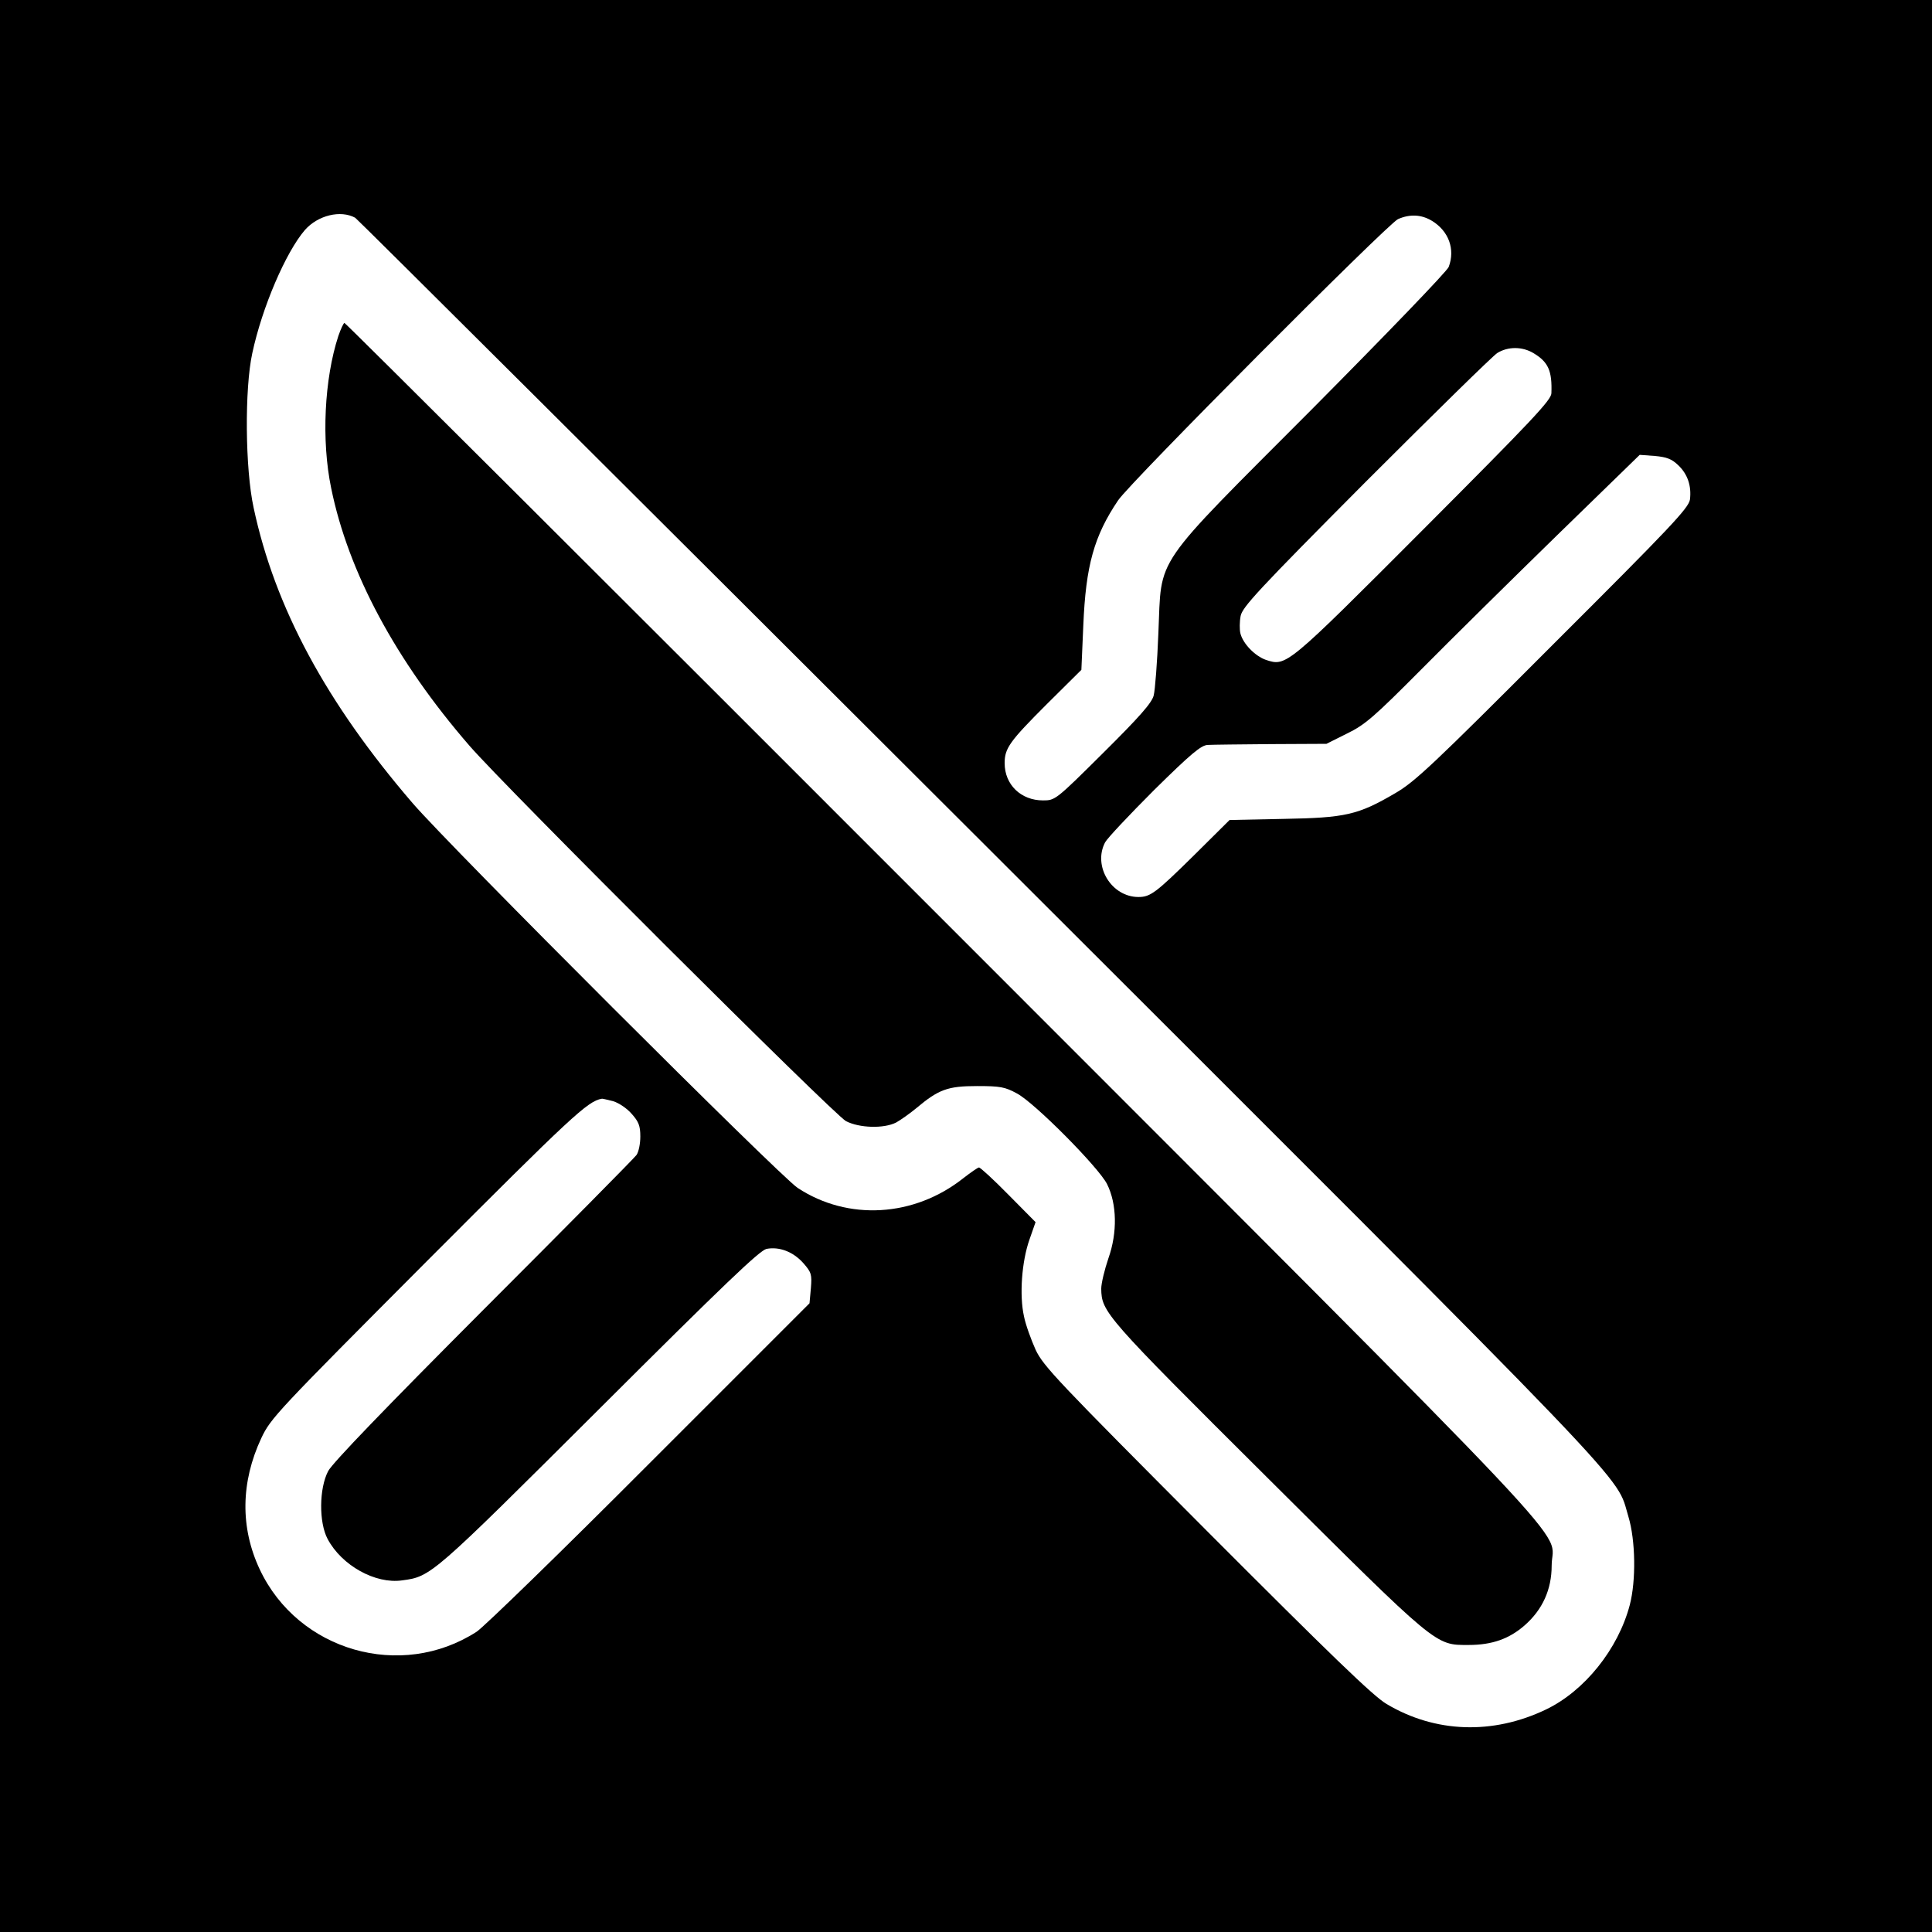 <?xml version="1.0" standalone="no"?>
<!DOCTYPE svg PUBLIC "-//W3C//DTD SVG 20010904//EN"
 "http://www.w3.org/TR/2001/REC-SVG-20010904/DTD/svg10.dtd">
<svg version="1.0" xmlns="http://www.w3.org/2000/svg"
 width="700pt" height="700pt" viewBox="0 0 700 700"
 preserveAspectRatio="xMidYMid meet">
<g transform="translate(0,700) scale(0.1,-0.1)"
fill="#000000" stroke="none">
<path d="M0 3500 l0 -3500 3500 0 3500 0 0 3500 0 3500 -3500 0 -3500 0 0
-3500z m1287 2711 c6 -3 1024 -1017 2261 -2252 2437 -2434 2303 -2294 2352
-2454 26 -86 28 -232 5 -320 -42 -160 -164 -312 -304 -379 -192 -92 -401 -85
-577 20 -47 27 -205 180 -652 628 -541 543 -592 596 -620 656 -16 36 -36 90
-42 121 -17 76 -8 199 20 278 l22 63 -98 99 c-54 55 -102 99 -107 99 -4 0 -30
-18 -57 -39 -178 -141 -418 -155 -600 -35 -64 42 -1259 1236 -1395 1394 -313
364 -499 709 -576 1070 -31 142 -33 431 -5 560 36 168 122 367 191 447 47 53
129 73 182 44z m3901 -11 c61 -37 85 -103 61 -167 -5 -15 -228 -246 -493 -513
-589 -591 -546 -529 -559 -814 -4 -105 -12 -207 -17 -226 -7 -27 -51 -77 -183
-208 -172 -171 -174 -172 -218 -172 -80 0 -139 57 -139 135 0 54 18 79 153
214 l125 124 7 161 c9 217 39 324 126 453 43 65 976 1001 1014 1019 43 19 85
17 123 -6z m369 -480 c53 -32 67 -64 64 -145 -1 -25 -71 -99 -463 -492 -498
-499 -497 -498 -571 -474 -40 14 -84 59 -93 97 -3 13 -3 41 1 62 6 32 62 93
453 486 246 246 461 457 477 467 39 24 91 24 132 -1z m523 -405 c35 -33 49
-76 43 -125 -5 -31 -68 -98 -497 -526 -435 -436 -500 -497 -571 -538 -135 -79
-180 -89 -405 -93 l-195 -4 -130 -129 c-137 -135 -157 -150 -200 -150 -98 0
-166 112 -121 198 8 15 88 100 178 190 134 132 170 162 194 163 16 1 119 2
229 3 l201 1 74 37 c66 32 98 60 270 233 107 108 329 327 493 487 l298 290 55
-4 c43 -4 61 -11 84 -33z m-3858 -2305 c20 -6 50 -26 67 -46 25 -28 31 -43 31
-82 0 -26 -6 -56 -14 -67 -8 -11 -257 -263 -554 -560 -357 -358 -547 -555
-563 -585 -33 -63 -34 -186 -2 -246 51 -96 173 -164 270 -150 105 14 106 15
713 620 458 457 582 575 607 581 46 9 97 -10 134 -52 29 -33 31 -41 27 -90
l-5 -55 -579 -579 c-318 -319 -601 -594 -627 -611 -274 -177 -647 -70 -786
226 -71 151 -69 316 6 476 34 72 56 95 602 643 523 524 580 577 631 586 3 1
22 -4 42 -9z"/>
<path d="M1226 5783 c-51 -156 -62 -379 -26 -552 62 -304 234 -625 501 -933
128 -148 1322 -1338 1364 -1360 48 -25 137 -28 182 -5 16 9 49 32 73 52 81 68
114 80 220 80 84 0 101 -3 145 -27 64 -34 295 -267 326 -328 36 -72 38 -176 5
-269 -14 -41 -26 -91 -26 -110 1 -85 14 -100 602 -685 620 -617 607 -606 729
-606 85 0 147 22 203 71 65 57 98 130 98 217 0 144 196 -64 -2206 2340 -1188
1189 -2164 2162 -2168 2162 -3 0 -13 -21 -22 -47z"/>
</g>
</svg>
